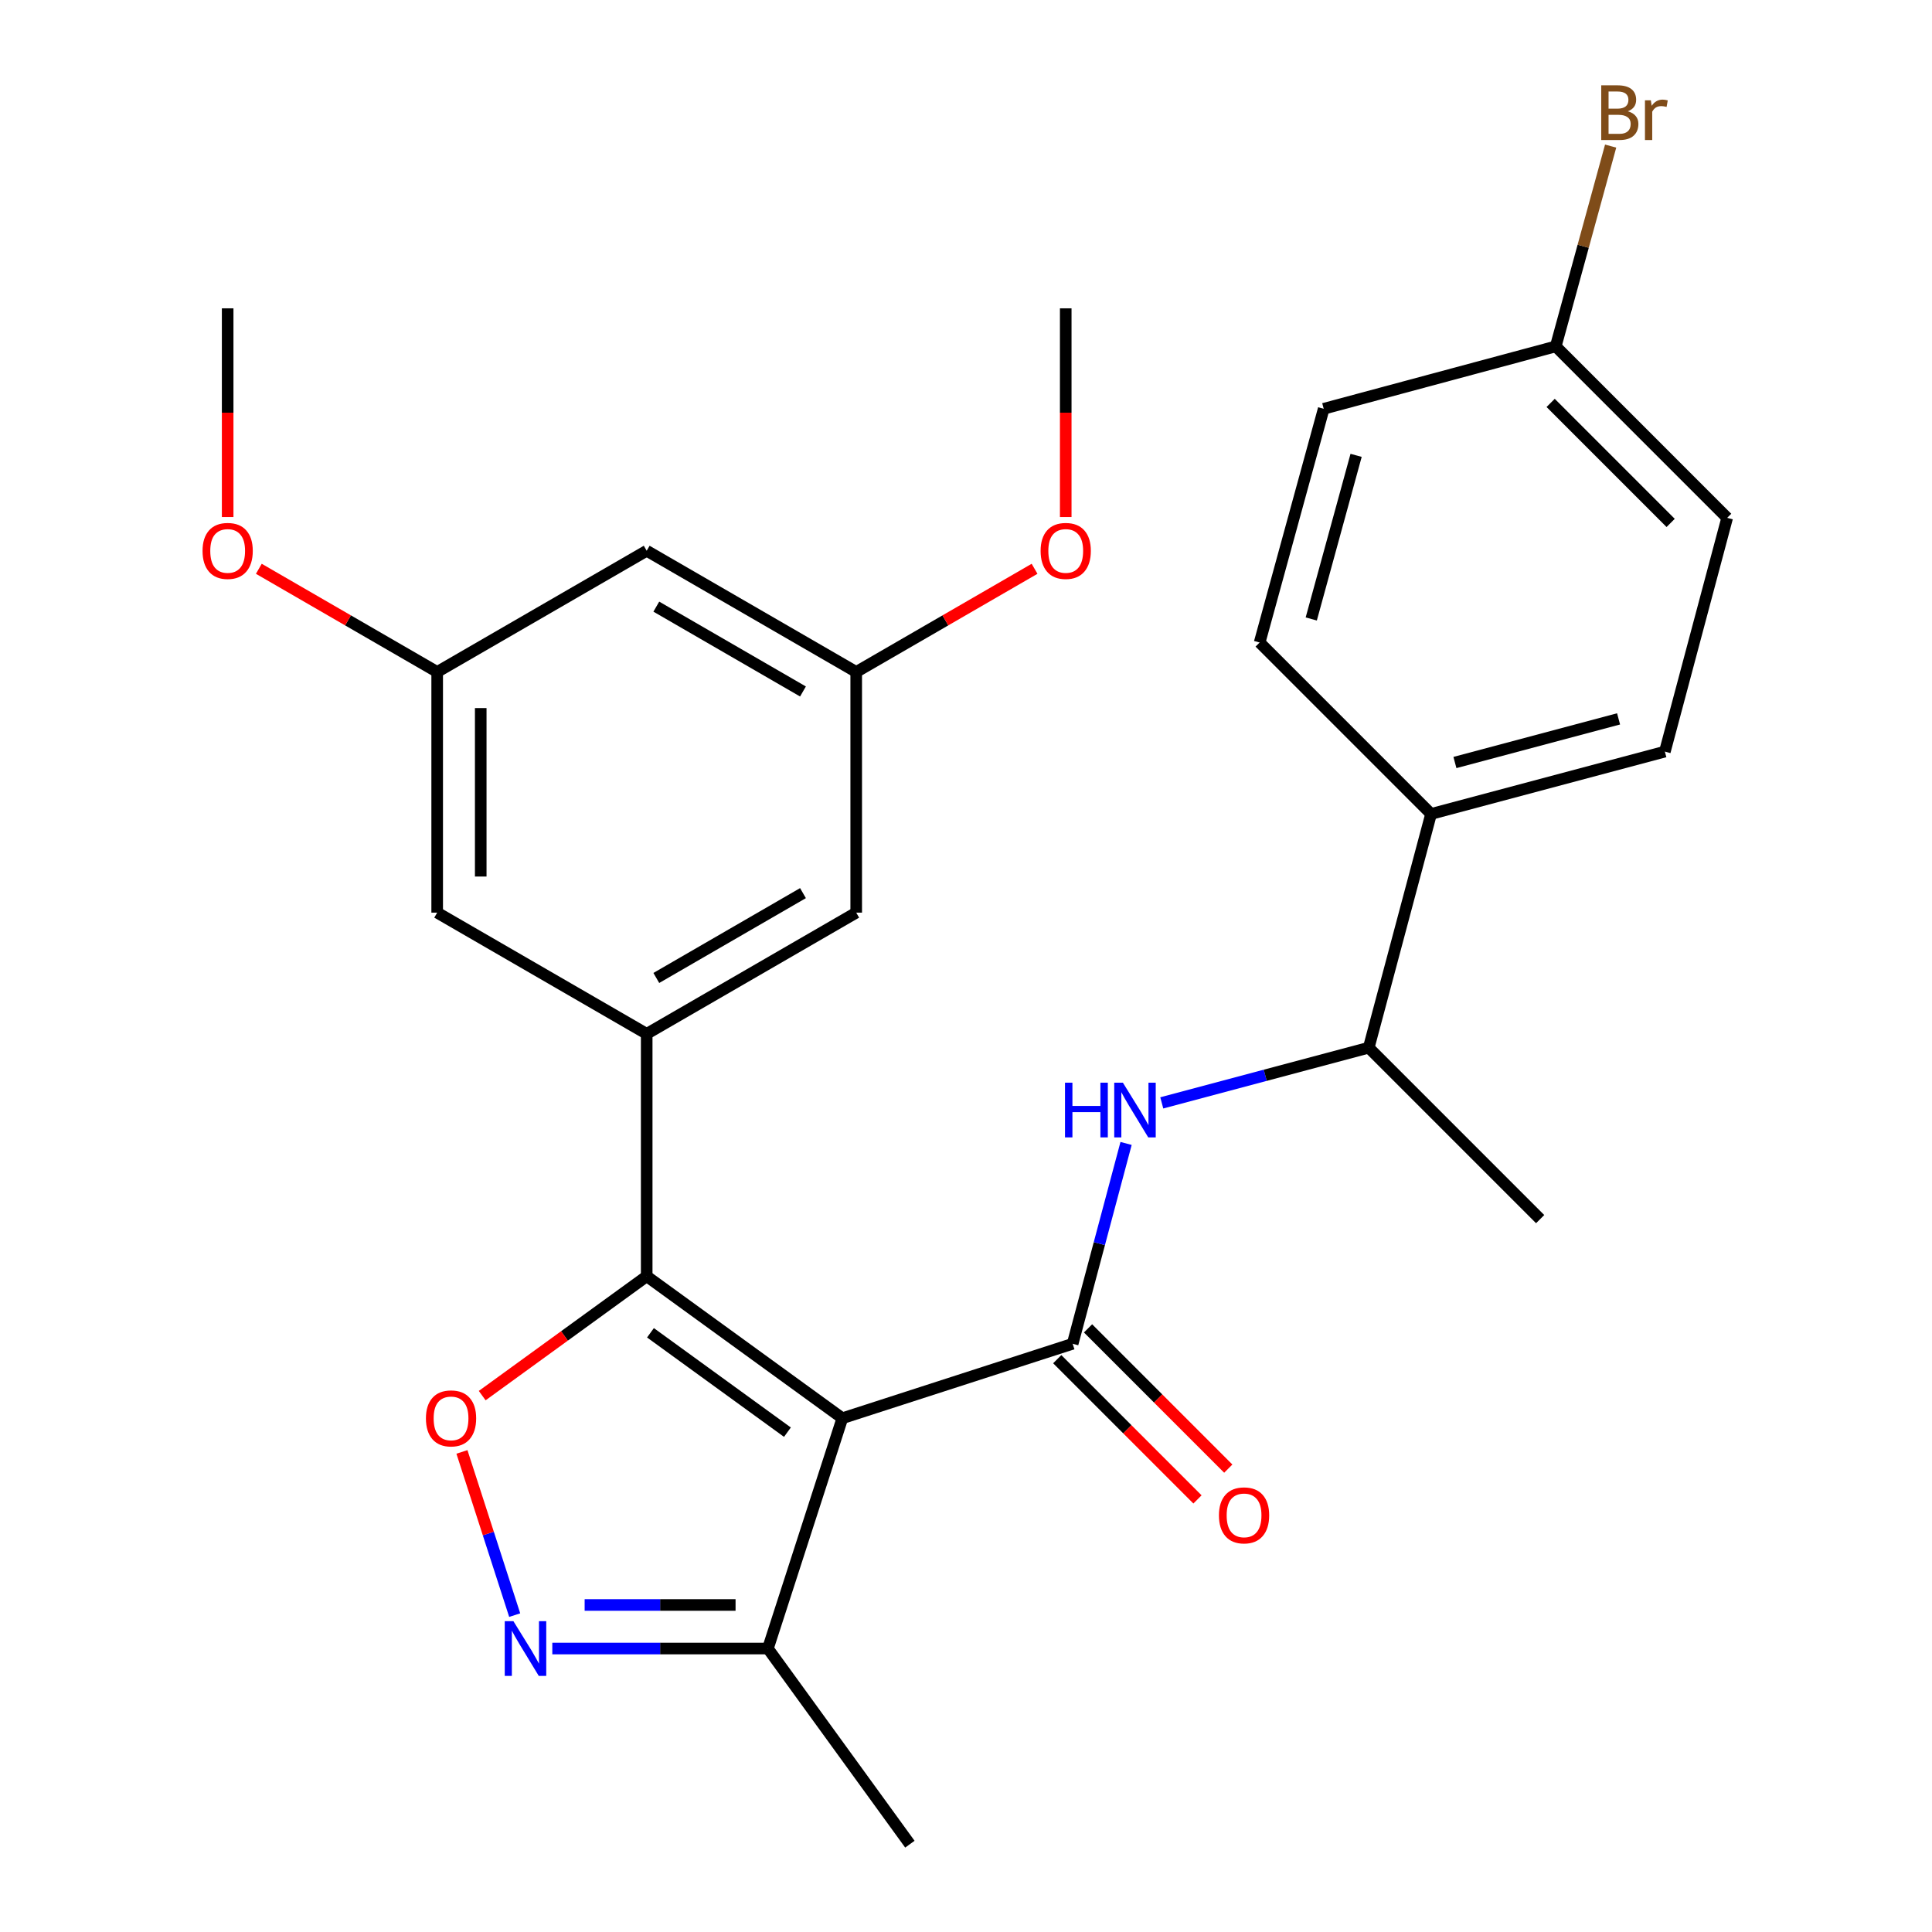 <?xml version='1.0' encoding='iso-8859-1'?>
<svg version='1.1' baseProfile='full'
              xmlns='http://www.w3.org/2000/svg'
                      xmlns:rdkit='http://www.rdkit.org/xml'
                      xmlns:xlink='http://www.w3.org/1999/xlink'
                  xml:space='preserve'
width='1000px' height='1000px' viewBox='0 0 1000 1000'>
<!-- END OF HEADER -->
<rect style='opacity:1.0;fill:#FFFFFF;stroke:none' width='1000' height='1000' x='0' y='0'> </rect>
<path class='bond-0' d='M 555.203,695.536 L 569.028,643.69' style='fill:none;fill-rule:evenodd;stroke:#000000;stroke-width:6px;stroke-linecap:butt;stroke-linejoin:miter;stroke-opacity:1' />
<path class='bond-0' d='M 569.028,643.69 L 582.854,591.844' style='fill:none;fill-rule:evenodd;stroke:#0000FF;stroke-width:6px;stroke-linecap:butt;stroke-linejoin:miter;stroke-opacity:1' />
<path class='bond-1' d='M 547.232,703.505 L 583.523,739.802' style='fill:none;fill-rule:evenodd;stroke:#000000;stroke-width:6px;stroke-linecap:butt;stroke-linejoin:miter;stroke-opacity:1' />
<path class='bond-1' d='M 583.523,739.802 L 619.815,776.099' style='fill:none;fill-rule:evenodd;stroke:#FF0000;stroke-width:6px;stroke-linecap:butt;stroke-linejoin:miter;stroke-opacity:1' />
<path class='bond-1' d='M 563.173,687.566 L 599.465,723.863' style='fill:none;fill-rule:evenodd;stroke:#000000;stroke-width:6px;stroke-linecap:butt;stroke-linejoin:miter;stroke-opacity:1' />
<path class='bond-1' d='M 599.465,723.863 L 635.757,760.16' style='fill:none;fill-rule:evenodd;stroke:#FF0000;stroke-width:6px;stroke-linecap:butt;stroke-linejoin:miter;stroke-opacity:1' />
<path class='bond-2' d='M 555.203,695.536 L 435.999,734.072' style='fill:none;fill-rule:evenodd;stroke:#000000;stroke-width:6px;stroke-linecap:butt;stroke-linejoin:miter;stroke-opacity:1' />
<path class='bond-3' d='M 601.335,570.853 L 654.897,556.566' style='fill:none;fill-rule:evenodd;stroke:#0000FF;stroke-width:6px;stroke-linecap:butt;stroke-linejoin:miter;stroke-opacity:1' />
<path class='bond-3' d='M 654.897,556.566 L 708.459,542.279' style='fill:none;fill-rule:evenodd;stroke:#000000;stroke-width:6px;stroke-linecap:butt;stroke-linejoin:miter;stroke-opacity:1' />
<path class='bond-4' d='M 334.729,660.581 L 435.999,734.072' style='fill:none;fill-rule:evenodd;stroke:#000000;stroke-width:6px;stroke-linecap:butt;stroke-linejoin:miter;stroke-opacity:1' />
<path class='bond-4' d='M 336.679,689.85 L 407.568,741.294' style='fill:none;fill-rule:evenodd;stroke:#000000;stroke-width:6px;stroke-linecap:butt;stroke-linejoin:miter;stroke-opacity:1' />
<path class='bond-5' d='M 334.729,660.581 L 292.159,691.475' style='fill:none;fill-rule:evenodd;stroke:#000000;stroke-width:6px;stroke-linecap:butt;stroke-linejoin:miter;stroke-opacity:1' />
<path class='bond-5' d='M 292.159,691.475 L 249.588,722.368' style='fill:none;fill-rule:evenodd;stroke:#FF0000;stroke-width:6px;stroke-linecap:butt;stroke-linejoin:miter;stroke-opacity:1' />
<path class='bond-6' d='M 334.729,660.581 L 334.729,535.115' style='fill:none;fill-rule:evenodd;stroke:#000000;stroke-width:6px;stroke-linecap:butt;stroke-linejoin:miter;stroke-opacity:1' />
<path class='bond-7' d='M 435.999,734.072 L 397.462,853.276' style='fill:none;fill-rule:evenodd;stroke:#000000;stroke-width:6px;stroke-linecap:butt;stroke-linejoin:miter;stroke-opacity:1' />
<path class='bond-8' d='M 397.462,853.276 L 341.668,853.276' style='fill:none;fill-rule:evenodd;stroke:#000000;stroke-width:6px;stroke-linecap:butt;stroke-linejoin:miter;stroke-opacity:1' />
<path class='bond-8' d='M 341.668,853.276 L 285.873,853.276' style='fill:none;fill-rule:evenodd;stroke:#0000FF;stroke-width:6px;stroke-linecap:butt;stroke-linejoin:miter;stroke-opacity:1' />
<path class='bond-8' d='M 380.724,830.733 L 341.668,830.733' style='fill:none;fill-rule:evenodd;stroke:#000000;stroke-width:6px;stroke-linecap:butt;stroke-linejoin:miter;stroke-opacity:1' />
<path class='bond-8' d='M 341.668,830.733 L 302.611,830.733' style='fill:none;fill-rule:evenodd;stroke:#0000FF;stroke-width:6px;stroke-linecap:butt;stroke-linejoin:miter;stroke-opacity:1' />
<path class='bond-9' d='M 397.462,853.276 L 470.953,954.545' style='fill:none;fill-rule:evenodd;stroke:#000000;stroke-width:6px;stroke-linecap:butt;stroke-linejoin:miter;stroke-opacity:1' />
<path class='bond-10' d='M 266.406,835.984 L 252.752,793.747' style='fill:none;fill-rule:evenodd;stroke:#0000FF;stroke-width:6px;stroke-linecap:butt;stroke-linejoin:miter;stroke-opacity:1' />
<path class='bond-10' d='M 252.752,793.747 L 239.097,751.51' style='fill:none;fill-rule:evenodd;stroke:#FF0000;stroke-width:6px;stroke-linecap:butt;stroke-linejoin:miter;stroke-opacity:1' />
<path class='bond-11' d='M 443.175,472.382 L 334.729,535.115' style='fill:none;fill-rule:evenodd;stroke:#000000;stroke-width:6px;stroke-linecap:butt;stroke-linejoin:miter;stroke-opacity:1' />
<path class='bond-11' d='M 415.62,462.279 L 339.708,506.192' style='fill:none;fill-rule:evenodd;stroke:#000000;stroke-width:6px;stroke-linecap:butt;stroke-linejoin:miter;stroke-opacity:1' />
<path class='bond-12' d='M 443.175,472.382 L 443.175,347.806' style='fill:none;fill-rule:evenodd;stroke:#000000;stroke-width:6px;stroke-linecap:butt;stroke-linejoin:miter;stroke-opacity:1' />
<path class='bond-13' d='M 334.729,535.115 L 226.284,472.382' style='fill:none;fill-rule:evenodd;stroke:#000000;stroke-width:6px;stroke-linecap:butt;stroke-linejoin:miter;stroke-opacity:1' />
<path class='bond-14' d='M 226.284,472.382 L 226.284,347.806' style='fill:none;fill-rule:evenodd;stroke:#000000;stroke-width:6px;stroke-linecap:butt;stroke-linejoin:miter;stroke-opacity:1' />
<path class='bond-14' d='M 248.827,453.696 L 248.827,366.492' style='fill:none;fill-rule:evenodd;stroke:#000000;stroke-width:6px;stroke-linecap:butt;stroke-linejoin:miter;stroke-opacity:1' />
<path class='bond-15' d='M 226.284,347.806 L 334.729,285.073' style='fill:none;fill-rule:evenodd;stroke:#000000;stroke-width:6px;stroke-linecap:butt;stroke-linejoin:miter;stroke-opacity:1' />
<path class='bond-16' d='M 226.284,347.806 L 180.127,321.105' style='fill:none;fill-rule:evenodd;stroke:#000000;stroke-width:6px;stroke-linecap:butt;stroke-linejoin:miter;stroke-opacity:1' />
<path class='bond-16' d='M 180.127,321.105 L 133.97,294.405' style='fill:none;fill-rule:evenodd;stroke:#FF0000;stroke-width:6px;stroke-linecap:butt;stroke-linejoin:miter;stroke-opacity:1' />
<path class='bond-17' d='M 334.729,285.073 L 443.175,347.806' style='fill:none;fill-rule:evenodd;stroke:#000000;stroke-width:6px;stroke-linecap:butt;stroke-linejoin:miter;stroke-opacity:1' />
<path class='bond-17' d='M 339.708,313.996 L 415.62,357.909' style='fill:none;fill-rule:evenodd;stroke:#000000;stroke-width:6px;stroke-linecap:butt;stroke-linejoin:miter;stroke-opacity:1' />
<path class='bond-18' d='M 443.175,347.806 L 489.332,321.105' style='fill:none;fill-rule:evenodd;stroke:#000000;stroke-width:6px;stroke-linecap:butt;stroke-linejoin:miter;stroke-opacity:1' />
<path class='bond-18' d='M 489.332,321.105 L 535.489,294.405' style='fill:none;fill-rule:evenodd;stroke:#FF0000;stroke-width:6px;stroke-linecap:butt;stroke-linejoin:miter;stroke-opacity:1' />
<path class='bond-19' d='M 117.838,267.616 L 117.838,213.605' style='fill:none;fill-rule:evenodd;stroke:#FF0000;stroke-width:6px;stroke-linecap:butt;stroke-linejoin:miter;stroke-opacity:1' />
<path class='bond-19' d='M 117.838,213.605 L 117.838,159.594' style='fill:none;fill-rule:evenodd;stroke:#000000;stroke-width:6px;stroke-linecap:butt;stroke-linejoin:miter;stroke-opacity:1' />
<path class='bond-20' d='M 551.621,267.616 L 551.621,213.605' style='fill:none;fill-rule:evenodd;stroke:#FF0000;stroke-width:6px;stroke-linecap:butt;stroke-linejoin:miter;stroke-opacity:1' />
<path class='bond-20' d='M 551.621,213.605 L 551.621,159.594' style='fill:none;fill-rule:evenodd;stroke:#000000;stroke-width:6px;stroke-linecap:butt;stroke-linejoin:miter;stroke-opacity:1' />
<path class='bond-21' d='M 740.721,421.297 L 708.459,542.279' style='fill:none;fill-rule:evenodd;stroke:#000000;stroke-width:6px;stroke-linecap:butt;stroke-linejoin:miter;stroke-opacity:1' />
<path class='bond-22' d='M 740.721,421.297 L 861.729,389.035' style='fill:none;fill-rule:evenodd;stroke:#000000;stroke-width:6px;stroke-linecap:butt;stroke-linejoin:miter;stroke-opacity:1' />
<path class='bond-22' d='M 753.065,394.675 L 837.77,372.092' style='fill:none;fill-rule:evenodd;stroke:#000000;stroke-width:6px;stroke-linecap:butt;stroke-linejoin:miter;stroke-opacity:1' />
<path class='bond-23' d='M 740.721,421.297 L 651.988,332.564' style='fill:none;fill-rule:evenodd;stroke:#000000;stroke-width:6px;stroke-linecap:butt;stroke-linejoin:miter;stroke-opacity:1' />
<path class='bond-24' d='M 708.459,542.279 L 797.18,631.012' style='fill:none;fill-rule:evenodd;stroke:#000000;stroke-width:6px;stroke-linecap:butt;stroke-linejoin:miter;stroke-opacity:1' />
<path class='bond-25' d='M 861.729,389.035 L 893.978,268.04' style='fill:none;fill-rule:evenodd;stroke:#000000;stroke-width:6px;stroke-linecap:butt;stroke-linejoin:miter;stroke-opacity:1' />
<path class='bond-26' d='M 651.988,332.564 L 685.152,211.581' style='fill:none;fill-rule:evenodd;stroke:#000000;stroke-width:6px;stroke-linecap:butt;stroke-linejoin:miter;stroke-opacity:1' />
<path class='bond-26' d='M 678.704,320.376 L 701.919,235.689' style='fill:none;fill-rule:evenodd;stroke:#000000;stroke-width:6px;stroke-linecap:butt;stroke-linejoin:miter;stroke-opacity:1' />
<path class='bond-27' d='M 893.978,268.04 L 805.245,179.294' style='fill:none;fill-rule:evenodd;stroke:#000000;stroke-width:6px;stroke-linecap:butt;stroke-linejoin:miter;stroke-opacity:1' />
<path class='bond-27' d='M 864.726,270.667 L 802.613,208.546' style='fill:none;fill-rule:evenodd;stroke:#000000;stroke-width:6px;stroke-linecap:butt;stroke-linejoin:miter;stroke-opacity:1' />
<path class='bond-28' d='M 685.152,211.581 L 805.245,179.294' style='fill:none;fill-rule:evenodd;stroke:#000000;stroke-width:6px;stroke-linecap:butt;stroke-linejoin:miter;stroke-opacity:1' />
<path class='bond-29' d='M 805.245,179.294 L 819.456,127.458' style='fill:none;fill-rule:evenodd;stroke:#000000;stroke-width:6px;stroke-linecap:butt;stroke-linejoin:miter;stroke-opacity:1' />
<path class='bond-29' d='M 819.456,127.458 L 833.667,75.621' style='fill:none;fill-rule:evenodd;stroke:#7F4C19;stroke-width:6px;stroke-linecap:butt;stroke-linejoin:miter;stroke-opacity:1' />
<path  class='atom-1' d='M 551.245 560.393
L 555.085 560.393
L 555.085 572.433
L 569.565 572.433
L 569.565 560.393
L 573.405 560.393
L 573.405 588.713
L 569.565 588.713
L 569.565 575.633
L 555.085 575.633
L 555.085 588.713
L 551.245 588.713
L 551.245 560.393
' fill='#0000FF'/>
<path  class='atom-1' d='M 581.205 560.393
L 590.485 575.393
Q 591.405 576.873, 592.885 579.553
Q 594.365 582.233, 594.445 582.393
L 594.445 560.393
L 598.205 560.393
L 598.205 588.713
L 594.325 588.713
L 584.365 572.313
Q 583.205 570.393, 581.965 568.193
Q 580.765 565.993, 580.405 565.313
L 580.405 588.713
L 576.725 588.713
L 576.725 560.393
L 581.205 560.393
' fill='#0000FF'/>
<path  class='atom-2' d='M 630.923 784.349
Q 630.923 777.549, 634.283 773.749
Q 637.643 769.949, 643.923 769.949
Q 650.203 769.949, 653.563 773.749
Q 656.923 777.549, 656.923 784.349
Q 656.923 791.229, 653.523 795.149
Q 650.123 799.029, 643.923 799.029
Q 637.683 799.029, 634.283 795.149
Q 630.923 791.269, 630.923 784.349
M 643.923 795.829
Q 648.243 795.829, 650.563 792.949
Q 652.923 790.029, 652.923 784.349
Q 652.923 778.789, 650.563 775.989
Q 648.243 773.149, 643.923 773.149
Q 639.603 773.149, 637.243 775.949
Q 634.923 778.749, 634.923 784.349
Q 634.923 790.069, 637.243 792.949
Q 639.603 795.829, 643.923 795.829
' fill='#FF0000'/>
<path  class='atom-6' d='M 265.736 839.116
L 275.016 854.116
Q 275.936 855.596, 277.416 858.276
Q 278.896 860.956, 278.976 861.116
L 278.976 839.116
L 282.736 839.116
L 282.736 867.436
L 278.856 867.436
L 268.896 851.036
Q 267.736 849.116, 266.496 846.916
Q 265.296 844.716, 264.936 844.036
L 264.936 867.436
L 261.256 867.436
L 261.256 839.116
L 265.736 839.116
' fill='#0000FF'/>
<path  class='atom-7' d='M 220.46 734.152
Q 220.46 727.352, 223.82 723.552
Q 227.18 719.752, 233.46 719.752
Q 239.74 719.752, 243.1 723.552
Q 246.46 727.352, 246.46 734.152
Q 246.46 741.032, 243.06 744.952
Q 239.66 748.832, 233.46 748.832
Q 227.22 748.832, 223.82 744.952
Q 220.46 741.072, 220.46 734.152
M 233.46 745.632
Q 237.78 745.632, 240.1 742.752
Q 242.46 739.832, 242.46 734.152
Q 242.46 728.592, 240.1 725.792
Q 237.78 722.952, 233.46 722.952
Q 229.14 722.952, 226.78 725.752
Q 224.46 728.552, 224.46 734.152
Q 224.46 739.872, 226.78 742.752
Q 229.14 745.632, 233.46 745.632
' fill='#FF0000'/>
<path  class='atom-15' d='M 104.838 285.153
Q 104.838 278.353, 108.198 274.553
Q 111.558 270.753, 117.838 270.753
Q 124.118 270.753, 127.478 274.553
Q 130.838 278.353, 130.838 285.153
Q 130.838 292.033, 127.438 295.953
Q 124.038 299.833, 117.838 299.833
Q 111.598 299.833, 108.198 295.953
Q 104.838 292.073, 104.838 285.153
M 117.838 296.633
Q 122.158 296.633, 124.478 293.753
Q 126.838 290.833, 126.838 285.153
Q 126.838 279.593, 124.478 276.793
Q 122.158 273.953, 117.838 273.953
Q 113.518 273.953, 111.158 276.753
Q 108.838 279.553, 108.838 285.153
Q 108.838 290.873, 111.158 293.753
Q 113.518 296.633, 117.838 296.633
' fill='#FF0000'/>
<path  class='atom-16' d='M 538.621 285.153
Q 538.621 278.353, 541.981 274.553
Q 545.341 270.753, 551.621 270.753
Q 557.901 270.753, 561.261 274.553
Q 564.621 278.353, 564.621 285.153
Q 564.621 292.033, 561.221 295.953
Q 557.821 299.833, 551.621 299.833
Q 545.381 299.833, 541.981 295.953
Q 538.621 292.073, 538.621 285.153
M 551.621 296.633
Q 555.941 296.633, 558.261 293.753
Q 560.621 290.833, 560.621 285.153
Q 560.621 279.593, 558.261 276.793
Q 555.941 273.953, 551.621 273.953
Q 547.301 273.953, 544.941 276.753
Q 542.621 279.553, 542.621 285.153
Q 542.621 290.873, 544.941 293.753
Q 547.301 296.633, 551.621 296.633
' fill='#FF0000'/>
<path  class='atom-27' d='M 842.549 57.605
Q 845.269 58.365, 846.629 60.045
Q 848.029 61.685, 848.029 64.125
Q 848.029 68.045, 845.509 70.285
Q 843.029 72.485, 838.309 72.485
L 828.789 72.485
L 828.789 44.165
L 837.149 44.165
Q 841.989 44.165, 844.429 46.125
Q 846.869 48.085, 846.869 51.685
Q 846.869 55.965, 842.549 57.605
M 832.589 47.365
L 832.589 56.245
L 837.149 56.245
Q 839.949 56.245, 841.389 55.125
Q 842.869 53.965, 842.869 51.685
Q 842.869 47.365, 837.149 47.365
L 832.589 47.365
M 838.309 69.285
Q 841.069 69.285, 842.549 67.965
Q 844.029 66.645, 844.029 64.125
Q 844.029 61.805, 842.389 60.645
Q 840.789 59.445, 837.709 59.445
L 832.589 59.445
L 832.589 69.285
L 838.309 69.285
' fill='#7F4C19'/>
<path  class='atom-27' d='M 854.469 51.925
L 854.909 54.765
Q 857.069 51.565, 860.589 51.565
Q 861.709 51.565, 863.229 51.965
L 862.629 55.325
Q 860.909 54.925, 859.949 54.925
Q 858.269 54.925, 857.149 55.605
Q 856.069 56.245, 855.189 57.805
L 855.189 72.485
L 851.429 72.485
L 851.429 51.925
L 854.469 51.925
' fill='#7F4C19'/>
</svg>
